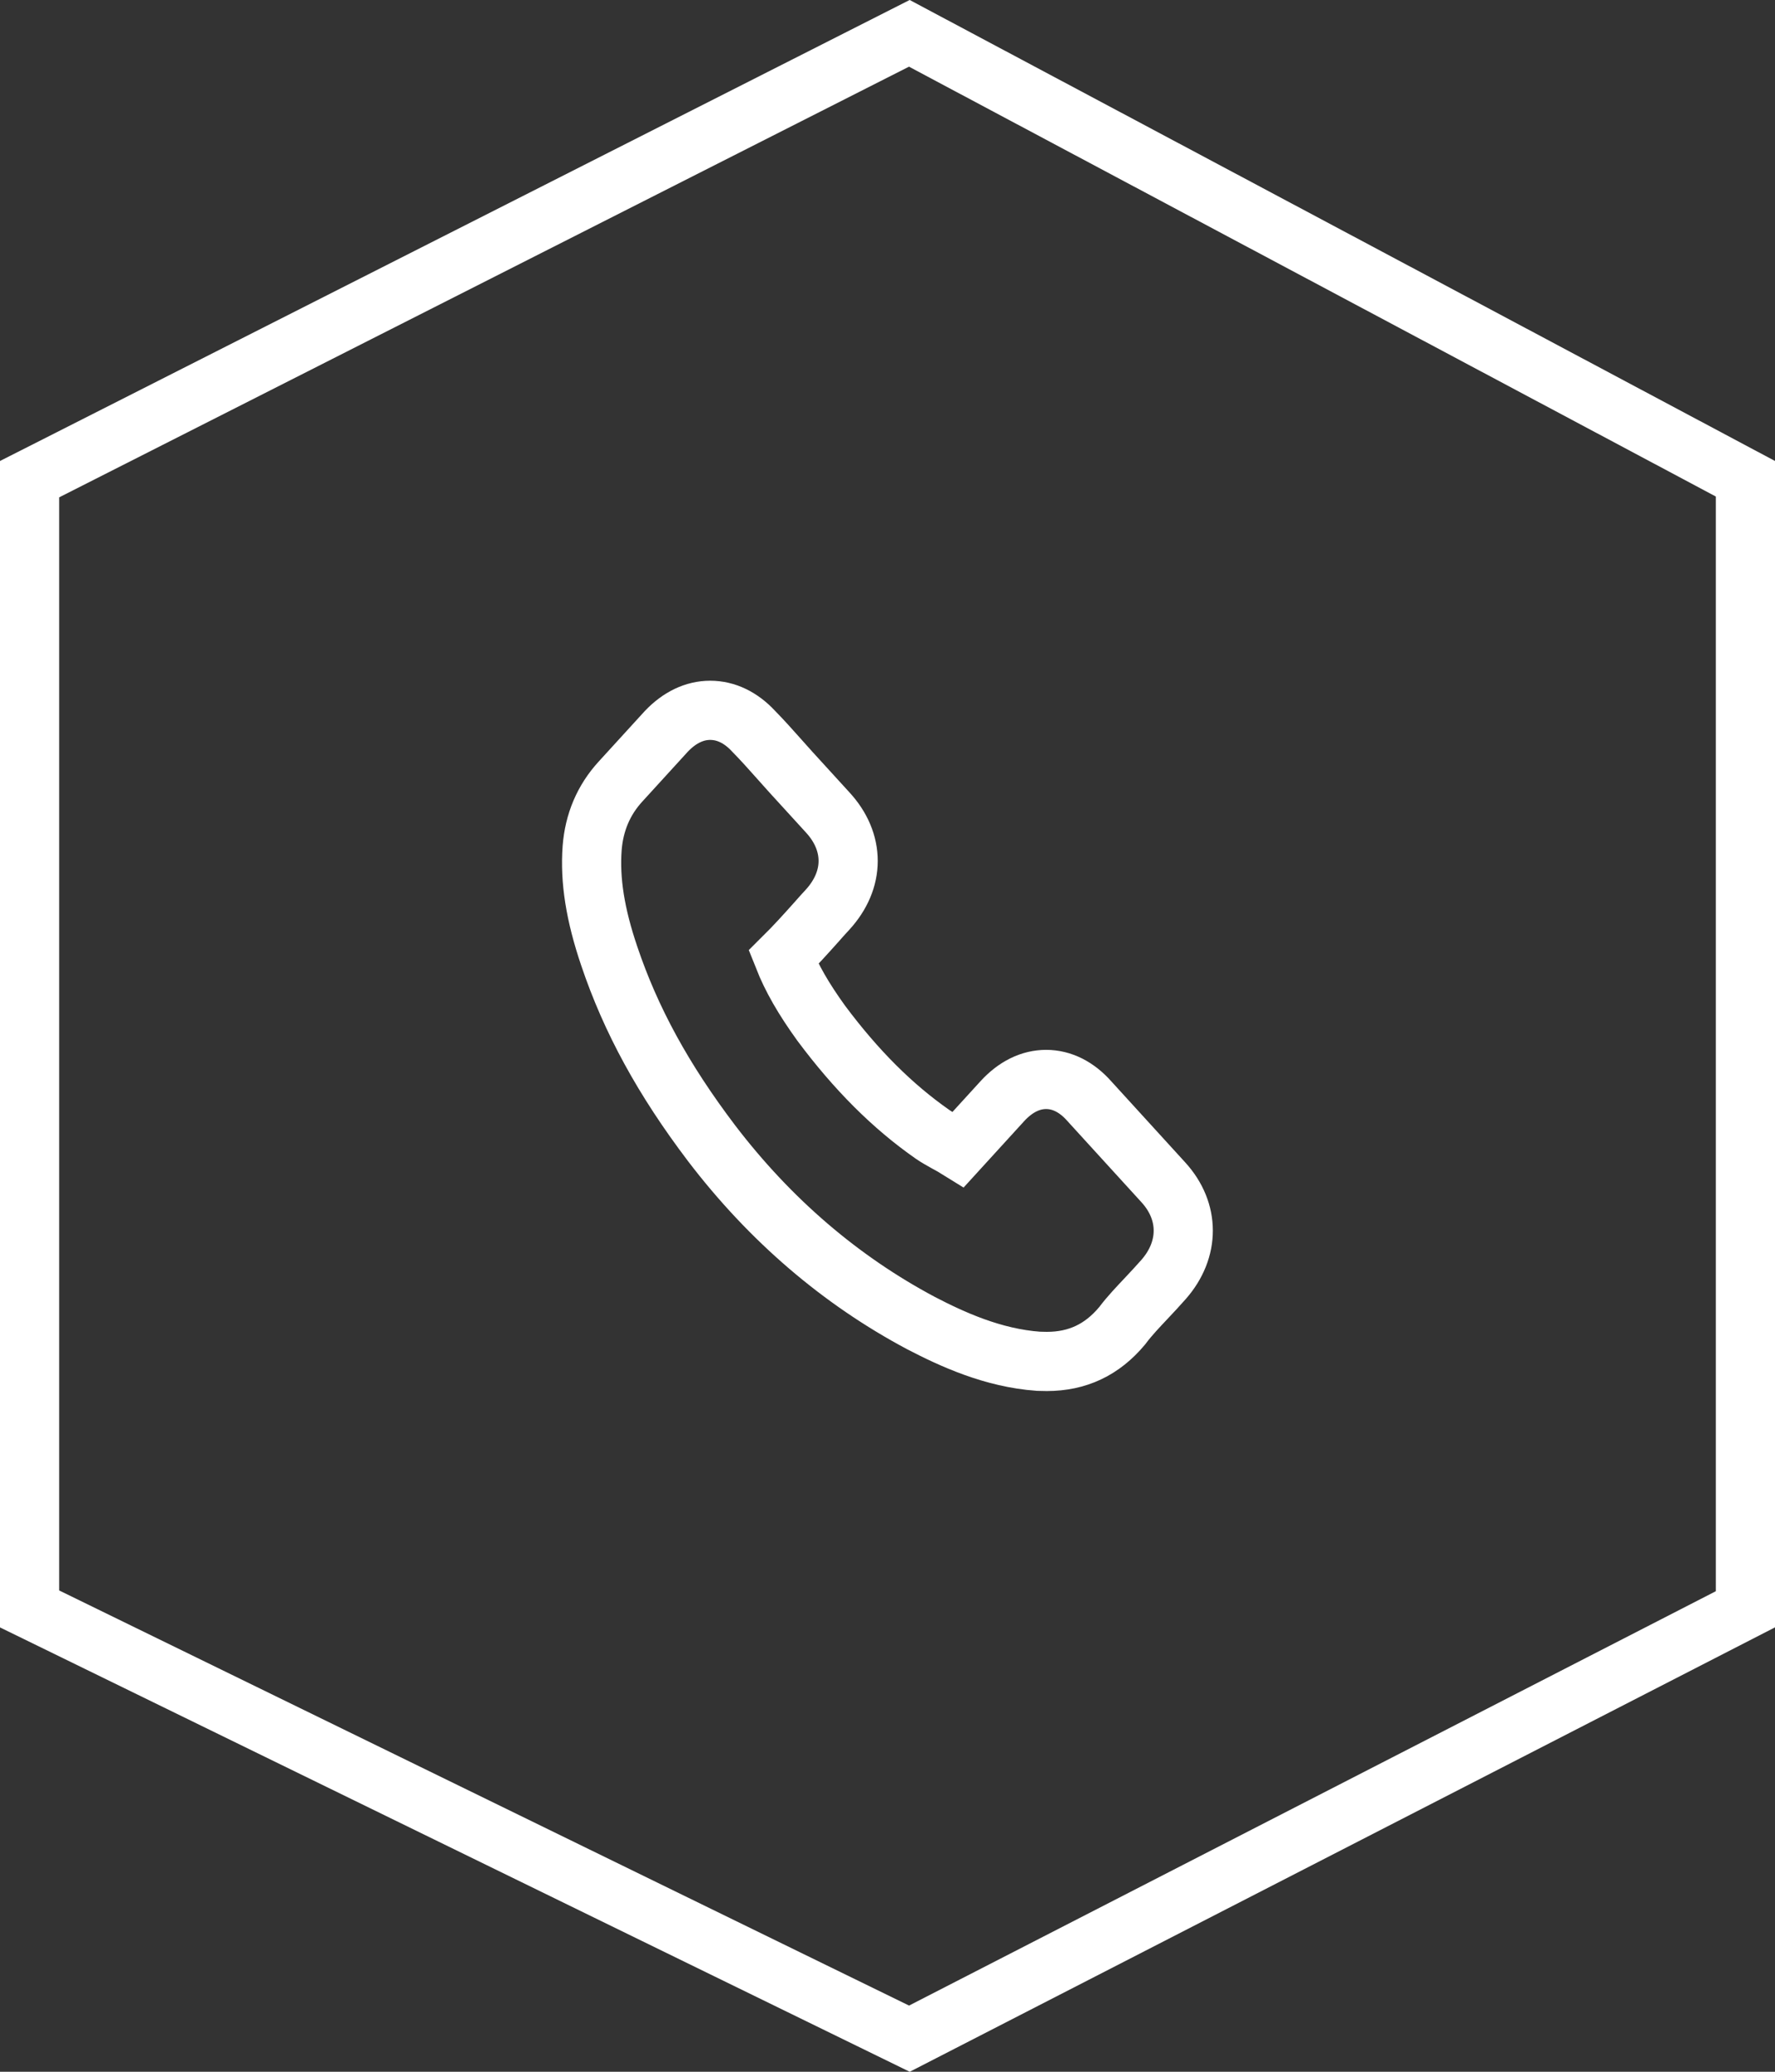 <?xml version="1.0" encoding="utf-8"?>
<!-- Generator: Adobe Illustrator 16.0.0, SVG Export Plug-In . SVG Version: 6.00 Build 0)  -->
<!DOCTYPE svg PUBLIC "-//W3C//DTD SVG 1.1//EN" "http://www.w3.org/Graphics/SVG/1.1/DTD/svg11.dtd">
<svg version="1.1" id="Layer_1" xmlns="http://www.w3.org/2000/svg" xmlns:xlink="http://www.w3.org/1999/xlink" x="0px" y="0px"
	 width="30px" height="35px" viewBox="0 0 30 35" enable-background="new 0 0 30 35" xml:space="preserve">
<rect x="0" y="0" width="30" height="35" fill="#333333" stroke="none"/>
<title>Group</title>
<desc>Created with Sketch.</desc>
<g id="Desktop">
	<g id="Register_D" transform="translate(-1360, -205)">
		<g id="register" transform="translate(1307, 8)">
			<g id="Group" transform="translate(53, 197)">
				<path id="Rectangle-Copy" fill="none" stroke="#FFFFFF" d="M0.5,8.095v19.086l14.87,7.26l14.13-7.254V8.088L15.369,0.563
					L0.5,8.095z"/>
				<path id="Shape" fill="none" stroke="#FFFFFF" d="M12.026,19.313c0.99,1.297,2.182,2.317,3.542,3.04
					c0.518,0.269,1.211,0.589,1.982,0.644C17.599,22.998,17.645,23,17.692,23c0.518,0,0.934-0.196,1.272-0.6
					c0.002-0.002,0.007-0.007,0.009-0.012c0.12-0.159,0.258-0.303,0.401-0.455c0.098-0.104,0.197-0.21,0.293-0.319
					c0.443-0.506,0.443-1.149-0.004-1.639l-1.25-1.37c-0.213-0.242-0.466-0.369-0.732-0.369c-0.266,0-0.521,0.127-0.74,0.367
					l-0.744,0.815c-0.069-0.043-0.14-0.082-0.207-0.118c-0.082-0.046-0.16-0.089-0.229-0.137c-0.678-0.473-1.293-1.088-1.882-1.878
					c-0.298-0.413-0.497-0.759-0.637-1.112c0.196-0.194,0.378-0.396,0.556-0.595c0.062-0.071,0.126-0.142,0.191-0.212
					c0.225-0.247,0.346-0.531,0.346-0.821s-0.119-0.574-0.346-0.82l-0.62-0.679c-0.073-0.08-0.142-0.158-0.212-0.237
					c-0.137-0.155-0.281-0.314-0.422-0.458C12.521,12.121,12.27,12,12.003,12c-0.264,0-0.518,0.121-0.74,0.354l-0.778,0.852
					c-0.283,0.31-0.443,0.686-0.477,1.122c-0.04,0.545,0.052,1.124,0.289,1.823C10.662,17.233,11.211,18.238,12.026,19.313z"/>
			</g>
		</g>
	</g>
</g>
</svg>
